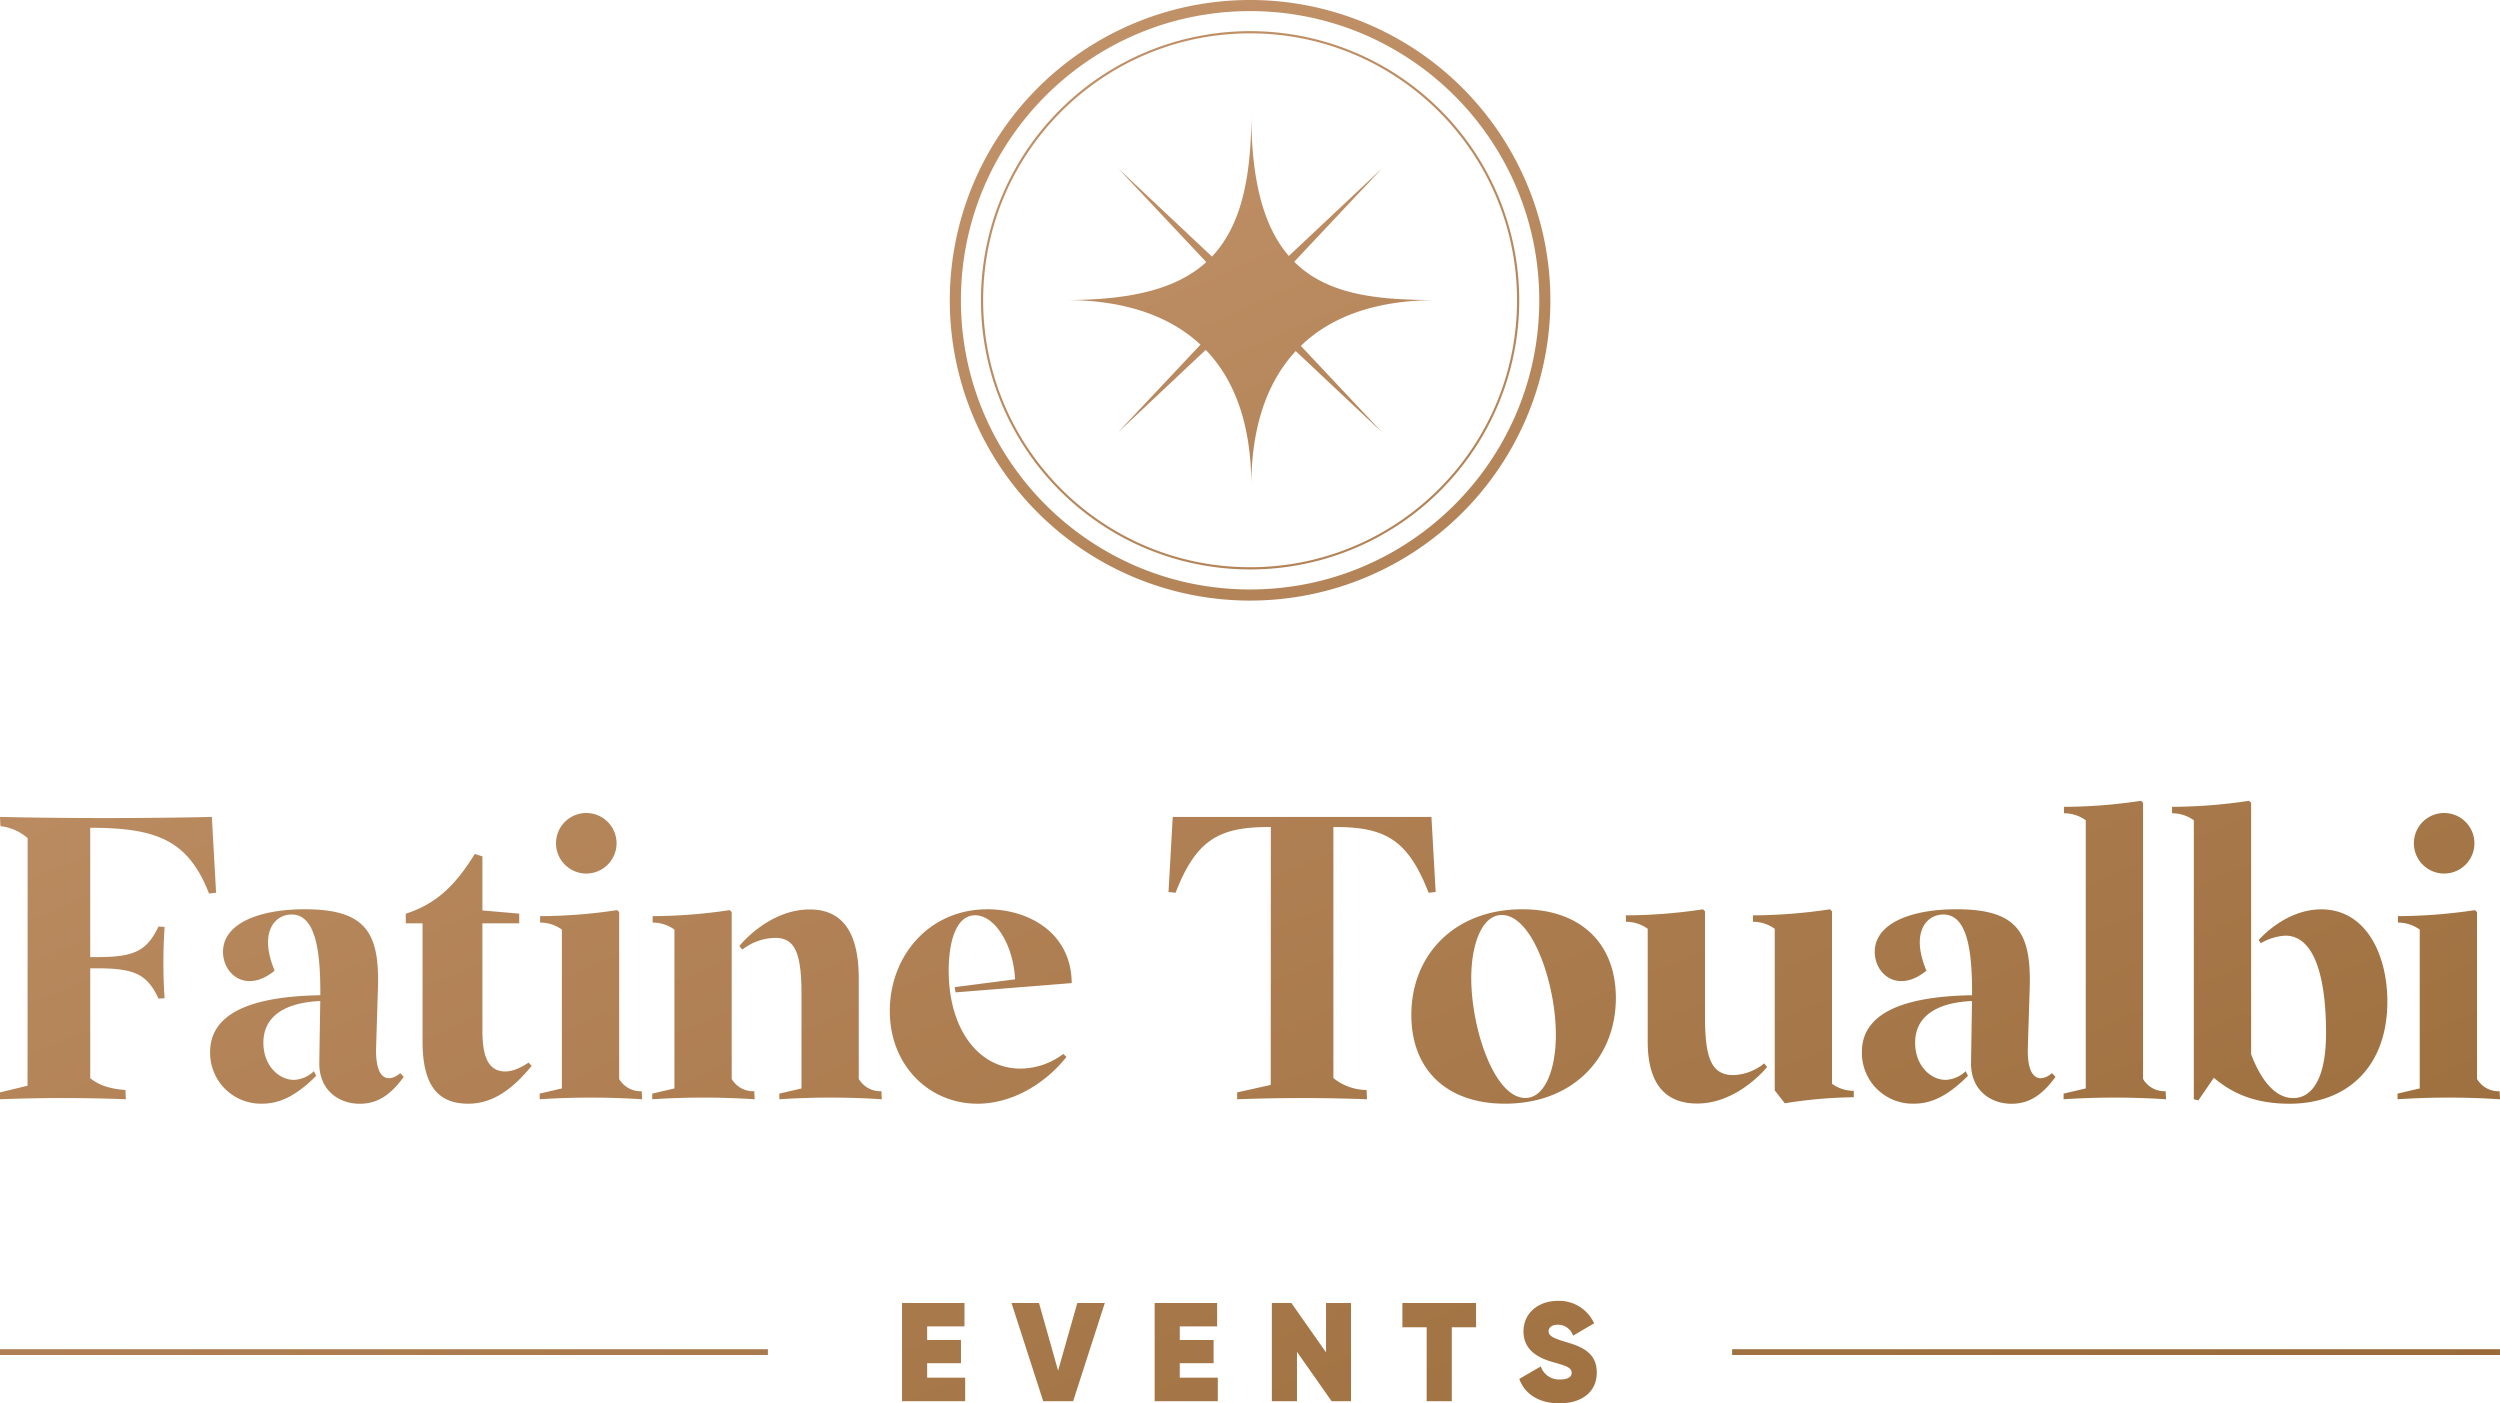 <svg xmlns="http://www.w3.org/2000/svg" xmlns:xlink="http://www.w3.org/1999/xlink" width="662.415" height="371.835" viewBox="0 0 662.415 371.835">
  <defs>
    <linearGradient id="linear-gradient" x2="0.947" y2="1.062" gradientUnits="objectBoundingBox">
      <stop offset="0" stop-color="#cb9a74"/>
      <stop offset="1" stop-color="#956734"/>
    </linearGradient>
  </defs>
  <path id="Union_89" data-name="Union 89" d="M402.561,365.364l5.69-3.309a5.105,5.105,0,0,0,5.133,3.459c2.343,0,3.049-.856,3.049-1.748,0-1.488-1.711-1.934-5.02-2.864-4.091-1.19-7.736-3.272-7.736-8.144s3.979-8.07,9.037-8.07a10.146,10.146,0,0,1,9.669,5.95l-5.578,3.273a4.172,4.172,0,0,0-4.054-2.9c-1.636,0-2.417.78-2.417,1.71,0,1.153.93,1.786,4.463,2.827,4.016,1.19,8.293,2.677,8.293,8.144,0,5.169-4.016,8.144-9.892,8.144C407.544,371.835,403.937,369.194,402.561,365.364Zm-24.544,5.913v-19.6h-6.433v-6.433h19.524v6.433h-6.434v19.6Zm-25.177,0-9.185-13.09v13.09H337V345.245h5.169l9.185,13.09v-13.09h6.62v26.032Zm-46.895,0V345.245H322.5v6.21H312.6v3.608h8.963V361.2H312.6v3.83h10.078v6.248Zm-29.527,0-8.405-26.032H275.3l5.058,17.924,5.095-17.924h7.288l-8.4,26.032Zm-37.411,0V345.245h16.548v6.21h-9.892v3.608h8.962V361.2h-8.962v3.83h10.078v6.248Zm219.941-12.241v-1.55H662.414v1.55ZM0,359.036v-1.55H203.466v1.55Zm522.258-77.5.255-16.138v-.167c-9.988.464-15.07,4.448-15.07,11.066,0,6.092,4.168,9.914,8.229,9.832a8.21,8.21,0,0,0,5.159-2.293l.611,1.226c-5.3,5.273-9.618,7.374-14.32,7.374a13.464,13.464,0,0,1-13.787-13.68c0-9.811,9.922-14.737,29.194-15.052.066-11.58-1.184-21.391-7.606-21.391-4.488,0-8.735,4.727-4.488,14.881-7.459,6.11-13.687,1.043-13.687-4.987,0-7.648,9.841-11.282,21.6-11.282,16.184,0,19.913,6.085,19.451,20.947l-.485,15.569c-.3,9.517,3.75,9.2,6.4,6.9l.92.99c-3.788,5.247-7.385,7.128-11.657,7.128C527.371,292.462,522.144,288.81,522.258,281.541Zm-437.657,0,.255-16.138v-.167c-9.989.464-15.07,4.448-15.07,11.066,0,6.092,4.168,9.914,8.228,9.832a8.207,8.207,0,0,0,5.159-2.293l.612,1.226c-5.3,5.273-9.618,7.374-14.321,7.374a13.464,13.464,0,0,1-13.787-13.68c0-9.811,9.923-14.737,29.194-15.052.067-11.58-1.184-21.391-7.605-21.391-4.488,0-8.736,4.727-4.488,14.881-7.459,6.11-13.687,1.043-13.687-4.987,0-7.648,9.841-11.282,21.6-11.282,16.185,0,19.913,6.085,19.452,20.947l-.485,15.569c-.3,9.517,3.75,9.2,6.4,6.9l.92.99c-3.788,5.247-7.384,7.128-11.658,7.128C89.715,292.462,84.488,288.81,84.6,281.541Zm289.355-12.61c0-15.925,11.436-28,29.391-28,15.39,0,24.8,8.977,24.8,23.513,0,15.925-11.435,28-29.39,28C383.362,292.443,373.957,283.466,373.957,268.931Zm15.9-11.267c-.475,13.634,5.839,33.267,14.3,33.267v0c5.089,0,7.793-7.171,8.073-15.217.474-13.632-5.839-33.265-14.3-33.265h0C392.846,242.446,390.142,249.62,389.862,257.664ZM586.6,285.576l-4.11,5.987-1.2-.3V217.349a9.72,9.72,0,0,0-5.77-1.855v-1.71a139.866,139.866,0,0,0,20.414-1.6l.534.535v66.634c2.466,6.444,6.127,11.6,11.175,11.6,4.856,0,8.68-4.957,8.68-17.236,0-15.18-3.221-25.8-10.781-25.8a14.378,14.378,0,0,0-6.516,2.008l-.534-.855s6.876-8.122,16.561-8.122c11.945,0,17.516,12.108,17.516,24.435,0,16.807-10.167,27.069-25.958,27.069C598.218,292.442,591.913,290.133,586.6,285.576ZM235.769,267.862c0-14.428,10.266-26.932,25.862-26.932,10.765,0,22.229,6.092,22.336,19.559l-30.78,2.458-.214-1.39,15.978-2.069c-.379-8.908-5.293-17.159-10.765-16.963-5.054.181-6.815,7.457-6.815,14.65,0,15.39,7.8,25.971,19.024,25.971h0a19,19,0,0,0,11.333-3.886l.85.787c-5.951,7.481-14.755,12.4-23.614,12.4C246.349,292.442,235.769,282.5,235.769,267.862ZM111.96,275.876V244.645h-4.441V242.1c7.649-2.479,12.87-7,18.274-15.832l2.03.642v14.326l9.757.849v2.565h-9.757v28.473c0,7.081,1.66,10.776,6.091,10.776,2.959,0,6.113-2.354,6.113-2.354l.855.854c-5.6,6.889-10.89,10.046-16.833,10.046C115.759,292.441,111.96,287.237,111.96,275.876Zm324.626.1V246.1a9.72,9.72,0,0,0-5.771-1.854v-1.71a139.843,139.843,0,0,0,20.413-1.6l.535.535v27.681c0,10.551,1.39,15.715,7.5,15.715h0a13.55,13.55,0,0,0,8.187-3.112l.773.961s-7.664,9.684-18.551,9.684C441.248,292.394,436.586,287.163,436.586,275.975Zm33.659,12.941V246.1a9.73,9.73,0,0,0-5.772-1.856v-1.71a139.758,139.758,0,0,0,20.414-1.6l.534.535v45.7a9.732,9.732,0,0,0,5.772,1.855v1.71a122.729,122.729,0,0,0-18.276,1.6ZM327.8,291.268v-1.816l8.9-1.98.028-68.338h-.443c-13.226,0-19.309,3.267-24.8,17.424l-1.87-.213,1.122-19.883h68.545l1.121,19.884-1.87.213c-5.492-14.156-11.574-17.424-24.8-17.424h-.427v66.516a14.151,14.151,0,0,0,8.795,3.16l.107,2.457Q345.005,290.628,327.8,291.268Zm-121.3,0v-1.5l5.866-1.37V263.154c0-11.717-2.263-14.647-7.069-14.647a14.591,14.591,0,0,0-8.616,3.11l-.771-.961s7.655-9.683,18.645-9.683c9.527,0,12.988,7.33,12.988,18.326v26.556a6.562,6.562,0,0,0,5.994,3.275l.11,2.138A209.05,209.05,0,0,0,206.5,291.268Zm428.772,0v-1.5l5.879-1.373V246.313a9.723,9.723,0,0,0-5.771-1.856v-1.71a139.884,139.884,0,0,0,20.414-1.6l.535.535v44.2a6.564,6.564,0,0,0,5.983,3.254l.107,2.137A209.055,209.055,0,0,0,635.268,291.267Zm-88.492,0v-1.5l5.878-1.373V217.349a9.722,9.722,0,0,0-5.77-1.855v-1.71a139.843,139.843,0,0,0,20.413-1.6l.535.535v73.161a6.564,6.564,0,0,0,5.984,3.254l.106,2.137A209.041,209.041,0,0,0,546.776,291.267Zm-403.779,0v-1.5l5.879-1.373V246.313a9.723,9.723,0,0,0-5.771-1.856v-1.71a139.886,139.886,0,0,0,20.414-1.6l.534.535v44.2a6.566,6.566,0,0,0,5.984,3.254l.107,2.137A209.055,209.055,0,0,0,143,291.267Zm29.821,0v-1.5L178.7,288.4V246.311a9.731,9.731,0,0,0-5.771-1.855v-1.71a139.885,139.885,0,0,0,20.414-1.6l.534.534v44.2a6.566,6.566,0,0,0,5.984,3.254l.107,2.137A209.375,209.375,0,0,0,172.818,291.265ZM0,291.265V289.45l7.3-1.778.026-65.59a12.972,12.972,0,0,0-7.218-3.166L0,216.457c17.642.4,38.491.4,56.135,0l1.121,20.094-1.87.213c-5.491-14.156-13.928-17.423-31.334-17.423h-.145V253.6h1.778c9.923,0,13.187-1.622,16.316-8.1l1.615.11a139.252,139.252,0,0,0,0,18.888L42,264.6c-3.01-6.427-6.274-8.033-16.316-8.033H23.907v29.1c2.306,1.921,5.343,2.87,9.331,3.14l.107,2.457Q16.673,290.627,0,291.265Zm615.06-50.327h0Zm24.536-17.5a8.02,8.02,0,1,1,8.02,8.021A8.02,8.02,0,0,1,639.6,223.434Zm-492.27,0a8.02,8.02,0,1,1,8.02,8.021A8.02,8.02,0,0,1,147.326,223.434ZM251.663,79.568a79.568,79.568,0,1,1,79.567,79.567A79.568,79.568,0,0,1,251.663,79.568ZM315.786,4.5a76.175,76.175,0,0,0-27.392,11.527A76.863,76.863,0,0,0,260.63,49.745a76.152,76.152,0,0,0-4.463,14.378,77.383,77.383,0,0,0,0,30.89,76.174,76.174,0,0,0,11.527,27.392,76.856,76.856,0,0,0,33.713,27.763,76.256,76.256,0,0,0,14.378,4.463,77.382,77.382,0,0,0,30.89,0A76.174,76.174,0,0,0,374.068,143.1a76.851,76.851,0,0,0,27.764-33.713A76.255,76.255,0,0,0,406.3,95.013a77.427,77.427,0,0,0,0-30.89,76.175,76.175,0,0,0-11.527-27.392A76.858,76.858,0,0,0,361.054,8.967,76.215,76.215,0,0,0,346.676,4.5a77.383,77.383,0,0,0-30.89,0ZM259.915,79.568a71.316,71.316,0,1,1,71.316,71.316A71.316,71.316,0,0,1,259.915,79.568Zm57.062-69.29A70.338,70.338,0,0,0,291.687,20.92a70.941,70.941,0,0,0-25.626,31.118,70.388,70.388,0,0,0-4.121,13.275,71.449,71.449,0,0,0,0,28.509,70.319,70.319,0,0,0,10.642,25.289A70.928,70.928,0,0,0,303.7,144.737a70.42,70.42,0,0,0,13.276,4.121,71.449,71.449,0,0,0,28.509,0,70.356,70.356,0,0,0,25.289-10.642A70.939,70.939,0,0,0,396.4,107.1a70.333,70.333,0,0,0,4.121-13.276,71.406,71.406,0,0,0,0-28.509,70.357,70.357,0,0,0-10.642-25.289A70.926,70.926,0,0,0,358.761,14.4a70.325,70.325,0,0,0-13.275-4.121,71.405,71.405,0,0,0-28.509,0ZM319.485,92.7l-23.278,21.891,21.881-23.267c-8.969-8.374-21.667-11.821-35.743-11.821,17.453,0,29.488-2.958,37.286-10.055L296.206,44.543,321.13,67.981c7.364-7.784,10.426-19.932,10.426-37.686,0,18.671,3.7,30.3,9.941,37.533l24.759-23.286L342.92,69.359c9.027,9,22.63,10.147,37.846,10.147-16.583,0-28.273,4.581-36.087,12.142l21.578,22.945-22.93-21.565c-8.339,8.966-11.77,21.64-11.77,35.688C331.556,112.186,327,100.516,319.485,92.7Z" fill="url(#linear-gradient)"/>
</svg>
